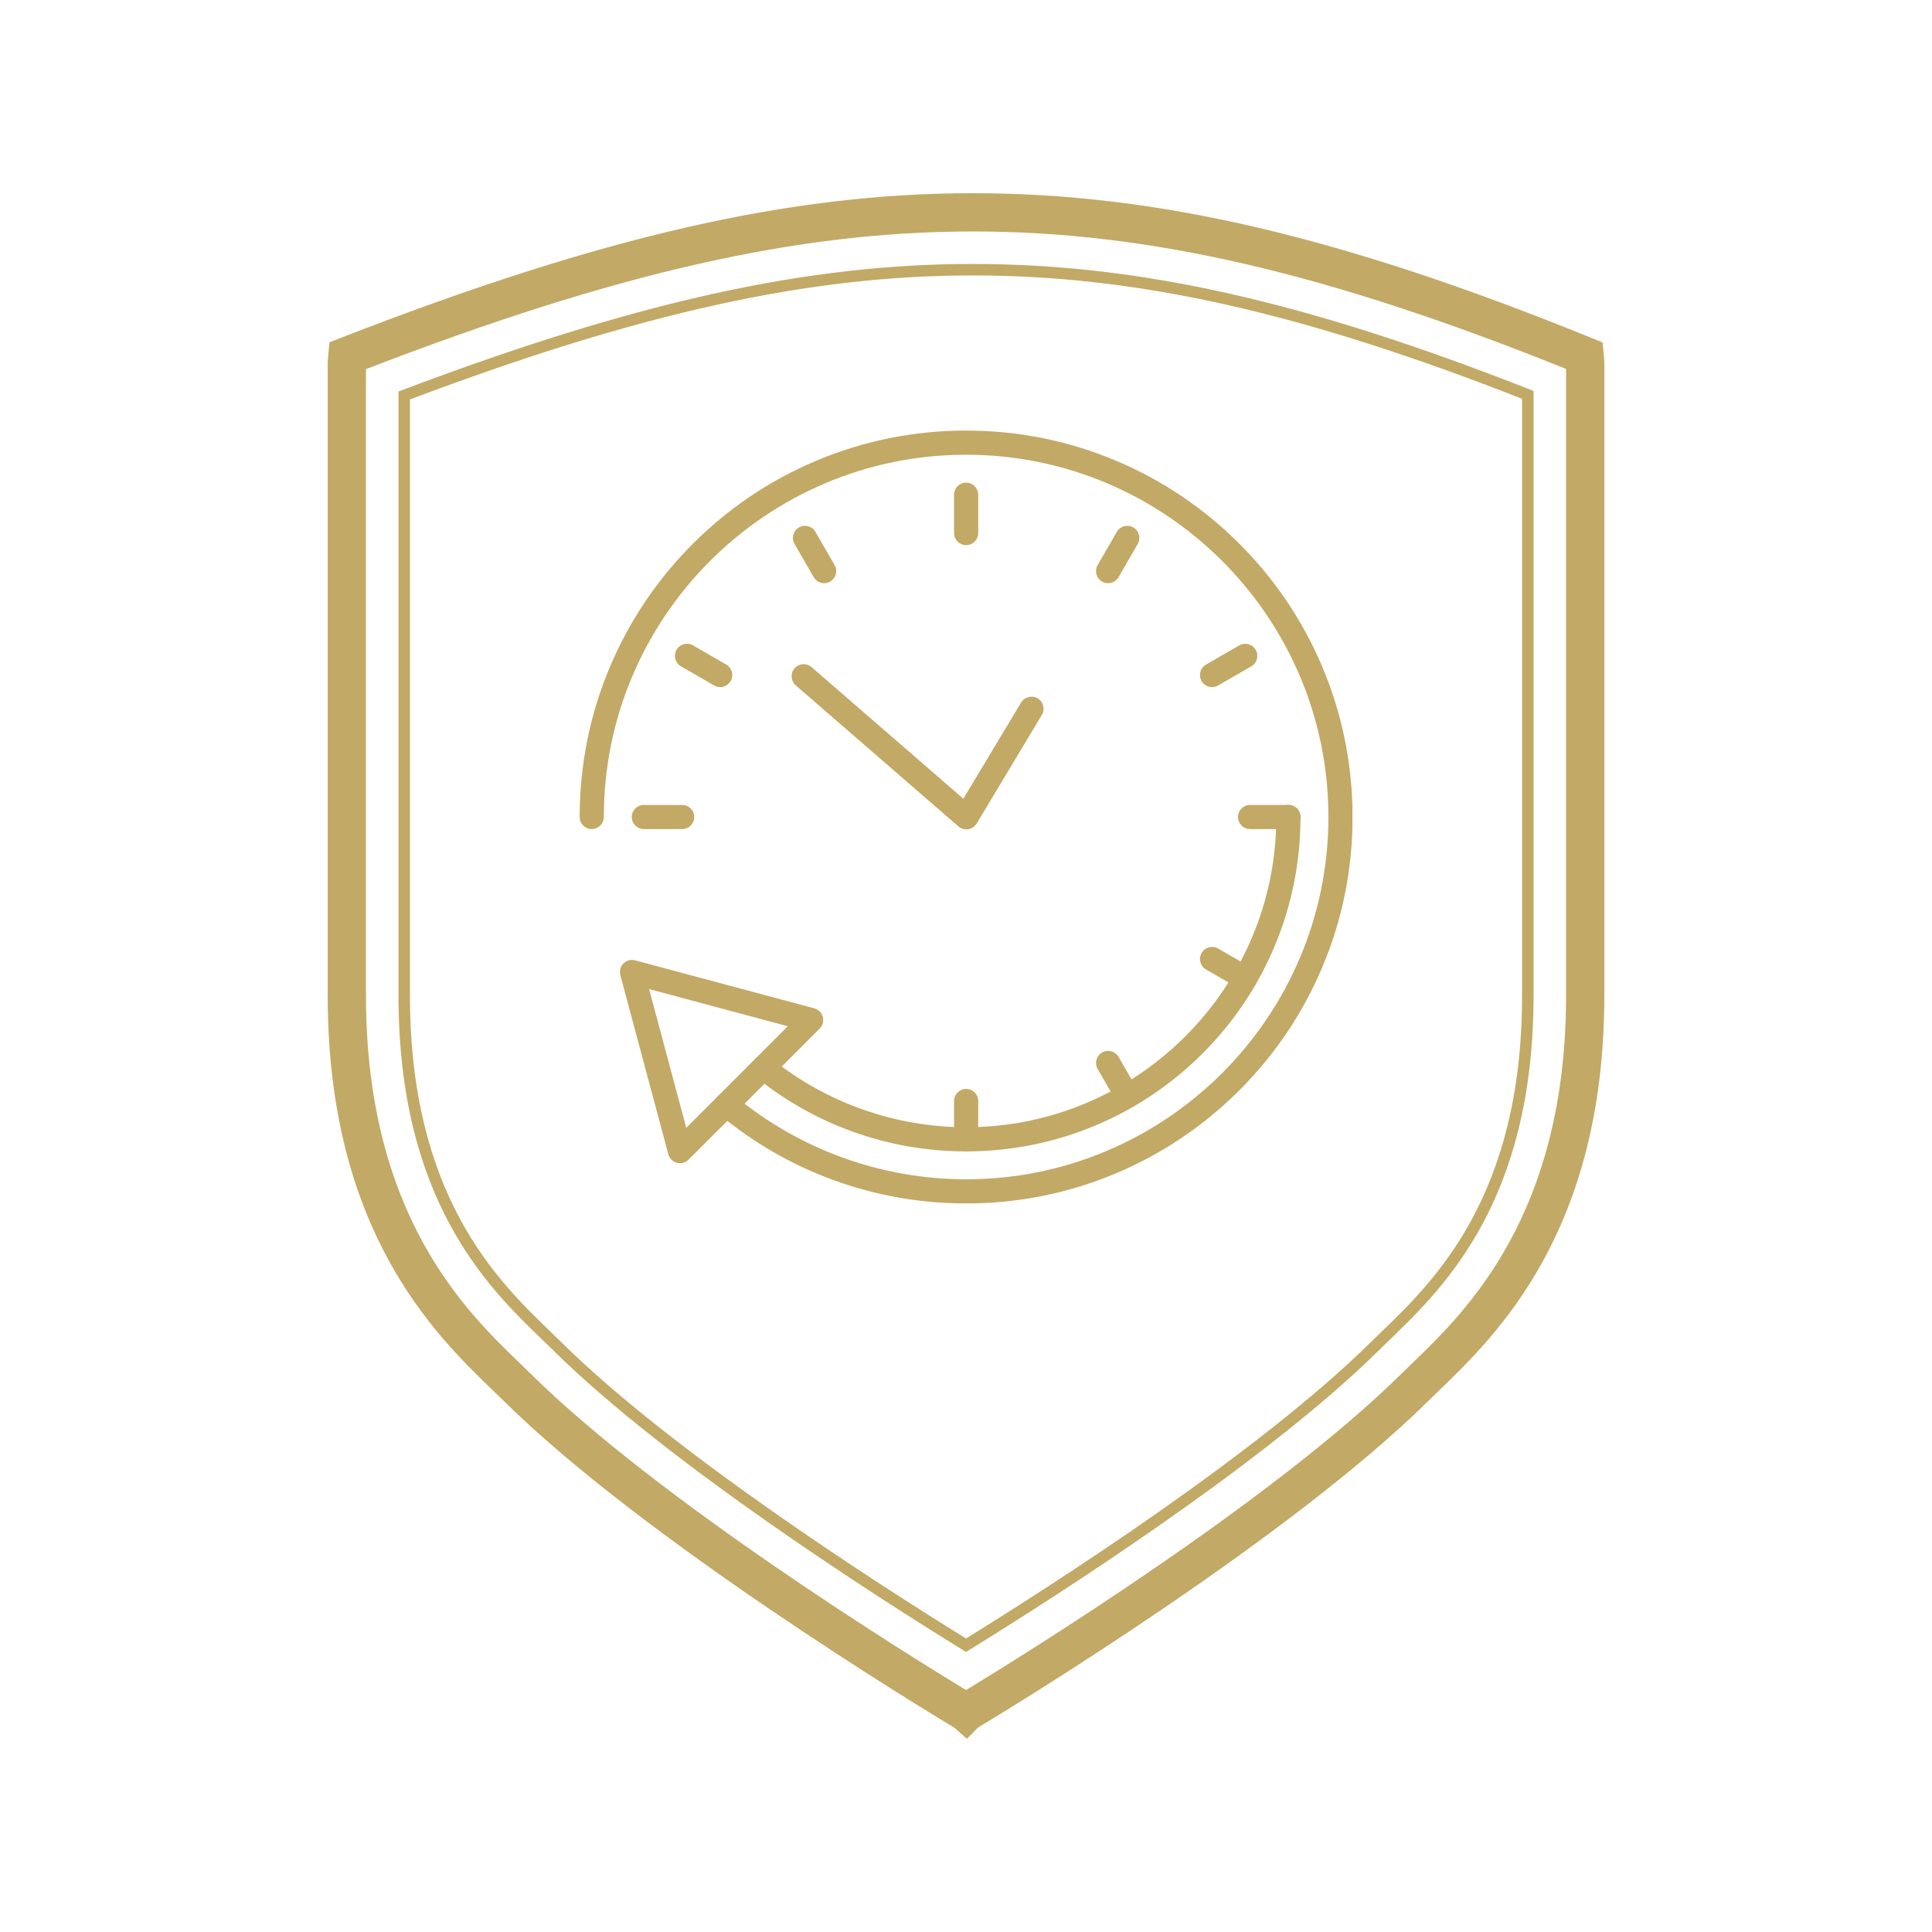 <svg version="1.0" preserveAspectRatio="xMidYMid meet" height="500" viewBox="0 0 375 375" zoomAndPan="magnify" width="500" xmlns:xlink="http://www.w3.org/1999/xlink" xmlns="http://www.w3.org/2000/svg"><defs><clipPath id="629f402470"><path clip-rule="nonzero" d="M 63.562 37.5 L 311.812 37.5 L 311.812 337.5 L 63.562 337.5 Z M 63.562 37.5"></path></clipPath><clipPath id="e7aa8c6132"><path clip-rule="nonzero" d="M 112.5 83.566 L 262.5 83.566 L 262.5 233.566 L 112.5 233.566 Z M 112.5 83.566"></path></clipPath></defs><g clip-path="url(#629f402470)"><path fill-rule="nonzero" fill-opacity="1" d="M 187.668 337.5 L 185.297 335.379 C 178.445 331.262 124.961 298.785 97.77 271.91 C 97.145 271.293 96.461 270.637 95.734 269.938 C 84.508 259.109 63.609 238.953 63.609 193.238 L 63.609 70.301 L 63.617 70.191 C 63.645 69.738 63.684 69.305 63.723 68.867 L 63.941 66.441 L 66.086 65.605 C 116.672 45.906 153.367 37.5 188.781 37.5 C 224.508 37.5 260.453 45.91 308.977 65.625 L 311.066 66.477 L 311.289 68.824 C 311.332 69.293 311.375 69.758 311.395 70.25 L 311.398 70.41 L 311.398 193.238 C 311.398 238.949 290.508 259.105 279.281 269.934 C 278.555 270.637 277.875 271.293 277.246 271.91 C 250.227 298.613 196.965 331.02 189.824 335.316 Z M 71.035 71.648 L 71.035 193.238 C 71.035 235.797 90.457 254.527 100.891 264.594 C 101.641 265.316 102.34 265.992 102.984 266.629 C 128.039 291.391 176.371 321.281 187.508 328.039 C 198.59 321.309 247.027 291.336 272.027 266.629 C 272.676 265.992 273.379 265.312 274.129 264.59 C 284.559 254.527 303.973 235.793 303.973 193.238 L 303.973 71.609 C 257.508 52.918 222.949 44.926 188.781 44.926 C 154.867 44.926 119.547 52.93 71.035 71.648 Z M 71.035 71.648" fill="#c2a965"></path></g><path fill-rule="nonzero" fill-opacity="1" d="M 187.508 320.645 L 186.922 320.285 C 170.406 310.102 129.594 284.055 107.422 262.141 C 106.758 261.484 106.039 260.789 105.27 260.051 C 94.828 249.977 77.348 233.117 77.348 193.238 L 77.348 75.992 L 78.066 75.719 C 123.469 58.559 156.578 51.234 188.781 51.234 C 221.18 51.234 253.531 58.523 296.957 75.609 L 297.664 75.891 L 297.664 193.238 C 297.664 233.113 280.188 249.973 269.746 260.047 C 268.977 260.789 268.258 261.488 267.594 262.141 C 245.484 283.992 204.629 310.082 188.09 320.281 Z M 79.574 77.531 L 79.574 193.238 C 79.574 232.172 96.629 248.621 106.816 258.445 C 107.594 259.195 108.316 259.895 108.988 260.559 C 130.742 282.055 170.695 307.641 187.508 318.027 C 204.34 307.621 244.336 281.996 266.027 260.555 C 266.695 259.895 267.422 259.195 268.199 258.445 C 278.387 248.617 295.434 232.168 295.434 193.238 L 295.434 77.406 C 252.637 60.625 220.707 53.461 188.781 53.461 C 157.031 53.461 124.34 60.664 79.574 77.531 Z M 79.574 77.531" fill="#c2a965"></path><g clip-path="url(#e7aa8c6132)"><path fill-rule="evenodd" fill-opacity="1" d="M 187.523 233.59 C 178.594 233.59 169.852 232.035 161.547 228.969 C 153.523 226.008 146.109 221.715 139.512 216.211 C 138.516 215.383 138.383 213.906 139.211 212.91 C 140.043 211.918 141.52 211.781 142.512 212.613 C 155.109 223.117 171.094 228.902 187.523 228.902 C 226.301 228.902 257.844 197.355 257.844 158.582 C 257.844 119.809 226.301 88.262 187.523 88.262 C 148.75 88.262 117.203 119.809 117.203 158.582 C 117.203 159.875 116.156 160.926 114.859 160.926 C 113.566 160.926 112.516 159.875 112.516 158.582 C 112.516 148.457 114.5 138.633 118.41 129.387 C 122.191 120.453 127.598 112.43 134.484 105.543 C 141.375 98.656 149.395 93.246 158.328 89.469 C 167.578 85.559 177.398 83.574 187.523 83.574 C 197.648 83.574 207.473 85.559 216.723 89.469 C 225.652 93.246 233.676 98.656 240.562 105.543 C 247.449 112.43 252.859 120.453 256.637 129.387 C 260.547 138.633 262.531 148.457 262.531 158.582 C 262.531 168.707 260.551 178.531 256.637 187.777 C 252.859 196.711 247.449 204.734 240.562 211.621 C 233.676 218.508 225.652 223.918 216.723 227.695 C 207.473 231.605 197.648 233.59 187.523 233.59 Z M 187.523 233.59" fill="#c2a965"></path></g><path fill-rule="evenodd" fill-opacity="1" d="M 187.523 223.484 C 179.965 223.484 172.555 222.195 165.504 219.652 C 158.691 217.195 152.371 213.629 146.715 209.055 C 145.711 208.238 145.555 206.766 146.371 205.758 C 147.184 204.75 148.66 204.598 149.664 205.41 C 160.332 214.043 173.773 218.797 187.523 218.797 C 220.727 218.797 247.738 191.785 247.738 158.582 C 247.738 157.289 248.789 156.238 250.082 156.238 C 251.379 156.238 252.426 157.289 252.426 158.582 C 252.426 167.344 250.711 175.844 247.324 183.848 C 244.055 191.574 239.375 198.516 233.418 204.477 C 227.457 210.438 220.516 215.117 212.789 218.383 C 204.785 221.77 196.285 223.484 187.523 223.484 Z M 187.523 223.484" fill="#c2a965"></path><path fill-rule="evenodd" fill-opacity="1" d="M 131.988 225.781 C 131.785 225.781 131.582 225.754 131.383 225.699 C 130.574 225.484 129.941 224.852 129.723 224.043 L 120.406 189.27 C 120.191 188.461 120.422 187.602 121.016 187.008 C 121.605 186.414 122.469 186.184 123.277 186.402 L 158.051 195.719 C 158.859 195.934 159.488 196.566 159.707 197.375 C 159.922 198.184 159.691 199.047 159.102 199.641 L 133.645 225.094 C 133.199 225.539 132.602 225.781 131.988 225.781 Z M 125.988 191.98 L 133.203 218.906 L 152.914 199.195 Z M 125.988 191.98" fill="#c2a965"></path><path fill-rule="evenodd" fill-opacity="1" d="M 187.562 160.984 C 187.004 160.984 186.457 160.781 186.027 160.41 L 154.457 133.031 C 153.48 132.184 153.375 130.703 154.223 129.723 C 155.07 128.746 156.551 128.641 157.527 129.488 L 186.988 155.039 L 198.195 136.363 C 198.863 135.254 200.301 134.895 201.41 135.559 C 202.523 136.227 202.883 137.664 202.215 138.777 L 189.574 159.844 C 189.219 160.438 188.617 160.844 187.934 160.953 C 187.809 160.973 187.688 160.984 187.562 160.984 Z M 187.562 160.984" fill="#c2a965"></path><path fill-rule="evenodd" fill-opacity="1" d="M 132.406 160.926 L 124.965 160.926 C 123.672 160.926 122.621 159.879 122.621 158.582 C 122.621 157.289 123.672 156.238 124.965 156.238 L 132.406 156.238 C 133.703 156.238 134.75 157.289 134.75 158.582 C 134.75 159.879 133.703 160.926 132.406 160.926 Z M 132.406 160.926" fill="#c2a965"></path><path fill-rule="evenodd" fill-opacity="1" d="M 250.082 160.926 L 242.641 160.926 C 241.348 160.926 240.297 159.879 240.297 158.582 C 240.297 157.289 241.348 156.238 242.641 156.238 L 250.082 156.238 C 251.379 156.238 252.426 157.289 252.426 158.582 C 252.426 159.879 251.379 160.926 250.082 160.926 Z M 250.082 160.926" fill="#c2a965"></path><path fill-rule="evenodd" fill-opacity="1" d="M 139.789 133.367 C 139.391 133.367 138.988 133.27 138.621 133.055 L 132.176 129.332 C 131.055 128.688 130.668 127.254 131.316 126.133 C 131.965 125.012 133.398 124.625 134.52 125.273 L 140.965 128.996 C 142.086 129.641 142.469 131.074 141.82 132.195 C 141.387 132.949 140.602 133.367 139.789 133.367 Z M 139.789 133.367" fill="#c2a965"></path><path fill-rule="evenodd" fill-opacity="1" d="M 241.699 192.207 C 241.301 192.207 240.898 192.105 240.531 191.891 L 234.086 188.172 C 232.965 187.523 232.578 186.09 233.227 184.969 C 233.875 183.848 235.309 183.465 236.43 184.109 L 242.875 187.832 C 243.996 188.48 244.379 189.914 243.73 191.035 C 243.297 191.785 242.512 192.207 241.699 192.207 Z M 241.699 192.207" fill="#c2a965"></path><path fill-rule="evenodd" fill-opacity="1" d="M 159.969 113.195 C 159.16 113.195 158.371 112.773 157.938 112.023 L 154.215 105.578 C 153.566 104.457 153.953 103.023 155.074 102.375 C 156.195 101.727 157.629 102.113 158.273 103.234 L 161.996 109.68 C 162.645 110.801 162.258 112.234 161.137 112.879 C 160.77 113.094 160.367 113.195 159.969 113.195 Z M 159.969 113.195" fill="#c2a965"></path><path fill-rule="evenodd" fill-opacity="1" d="M 218.805 215.105 C 217.996 215.105 217.207 214.684 216.773 213.934 L 213.055 207.488 C 212.406 206.367 212.789 204.934 213.91 204.285 C 215.031 203.637 216.465 204.023 217.113 205.145 L 220.832 211.59 C 221.48 212.711 221.098 214.145 219.977 214.789 C 219.605 215.004 219.203 215.105 218.805 215.105 Z M 218.805 215.105" fill="#c2a965"></path><path fill-rule="evenodd" fill-opacity="1" d="M 187.523 105.809 C 186.23 105.809 185.18 104.762 185.18 103.465 L 185.18 96.023 C 185.18 94.73 186.23 93.68 187.523 93.68 C 188.82 93.68 189.867 94.73 189.867 96.023 L 189.867 103.465 C 189.867 104.762 188.82 105.809 187.523 105.809 Z M 187.523 105.809" fill="#c2a965"></path><path fill-rule="evenodd" fill-opacity="1" d="M 187.523 223.484 C 186.23 223.484 185.18 222.438 185.18 221.141 L 185.18 213.699 C 185.18 212.406 186.23 211.355 187.523 211.355 C 188.82 211.355 189.867 212.406 189.867 213.699 L 189.867 221.141 C 189.867 222.438 188.82 223.484 187.523 223.484 Z M 187.523 223.484" fill="#c2a965"></path><path fill-rule="evenodd" fill-opacity="1" d="M 215.082 113.195 C 214.684 113.195 214.281 113.094 213.91 112.879 C 212.789 112.234 212.406 110.801 213.055 109.68 L 216.773 103.234 C 217.422 102.113 218.855 101.727 219.977 102.375 C 221.098 103.023 221.48 104.457 220.832 105.578 L 217.113 112.023 C 216.68 112.773 215.891 113.195 215.082 113.195 Z M 215.082 113.195" fill="#c2a965"></path><path fill-rule="evenodd" fill-opacity="1" d="M 235.258 133.367 C 234.449 133.367 233.66 132.949 233.227 132.195 C 232.578 131.074 232.965 129.641 234.086 128.996 L 240.531 125.273 C 241.652 124.625 243.086 125.012 243.73 126.133 C 244.379 127.254 243.996 128.688 242.875 129.332 L 236.43 133.055 C 236.059 133.27 235.656 133.367 235.258 133.367 Z M 235.258 133.367" fill="#c2a965"></path></svg>
